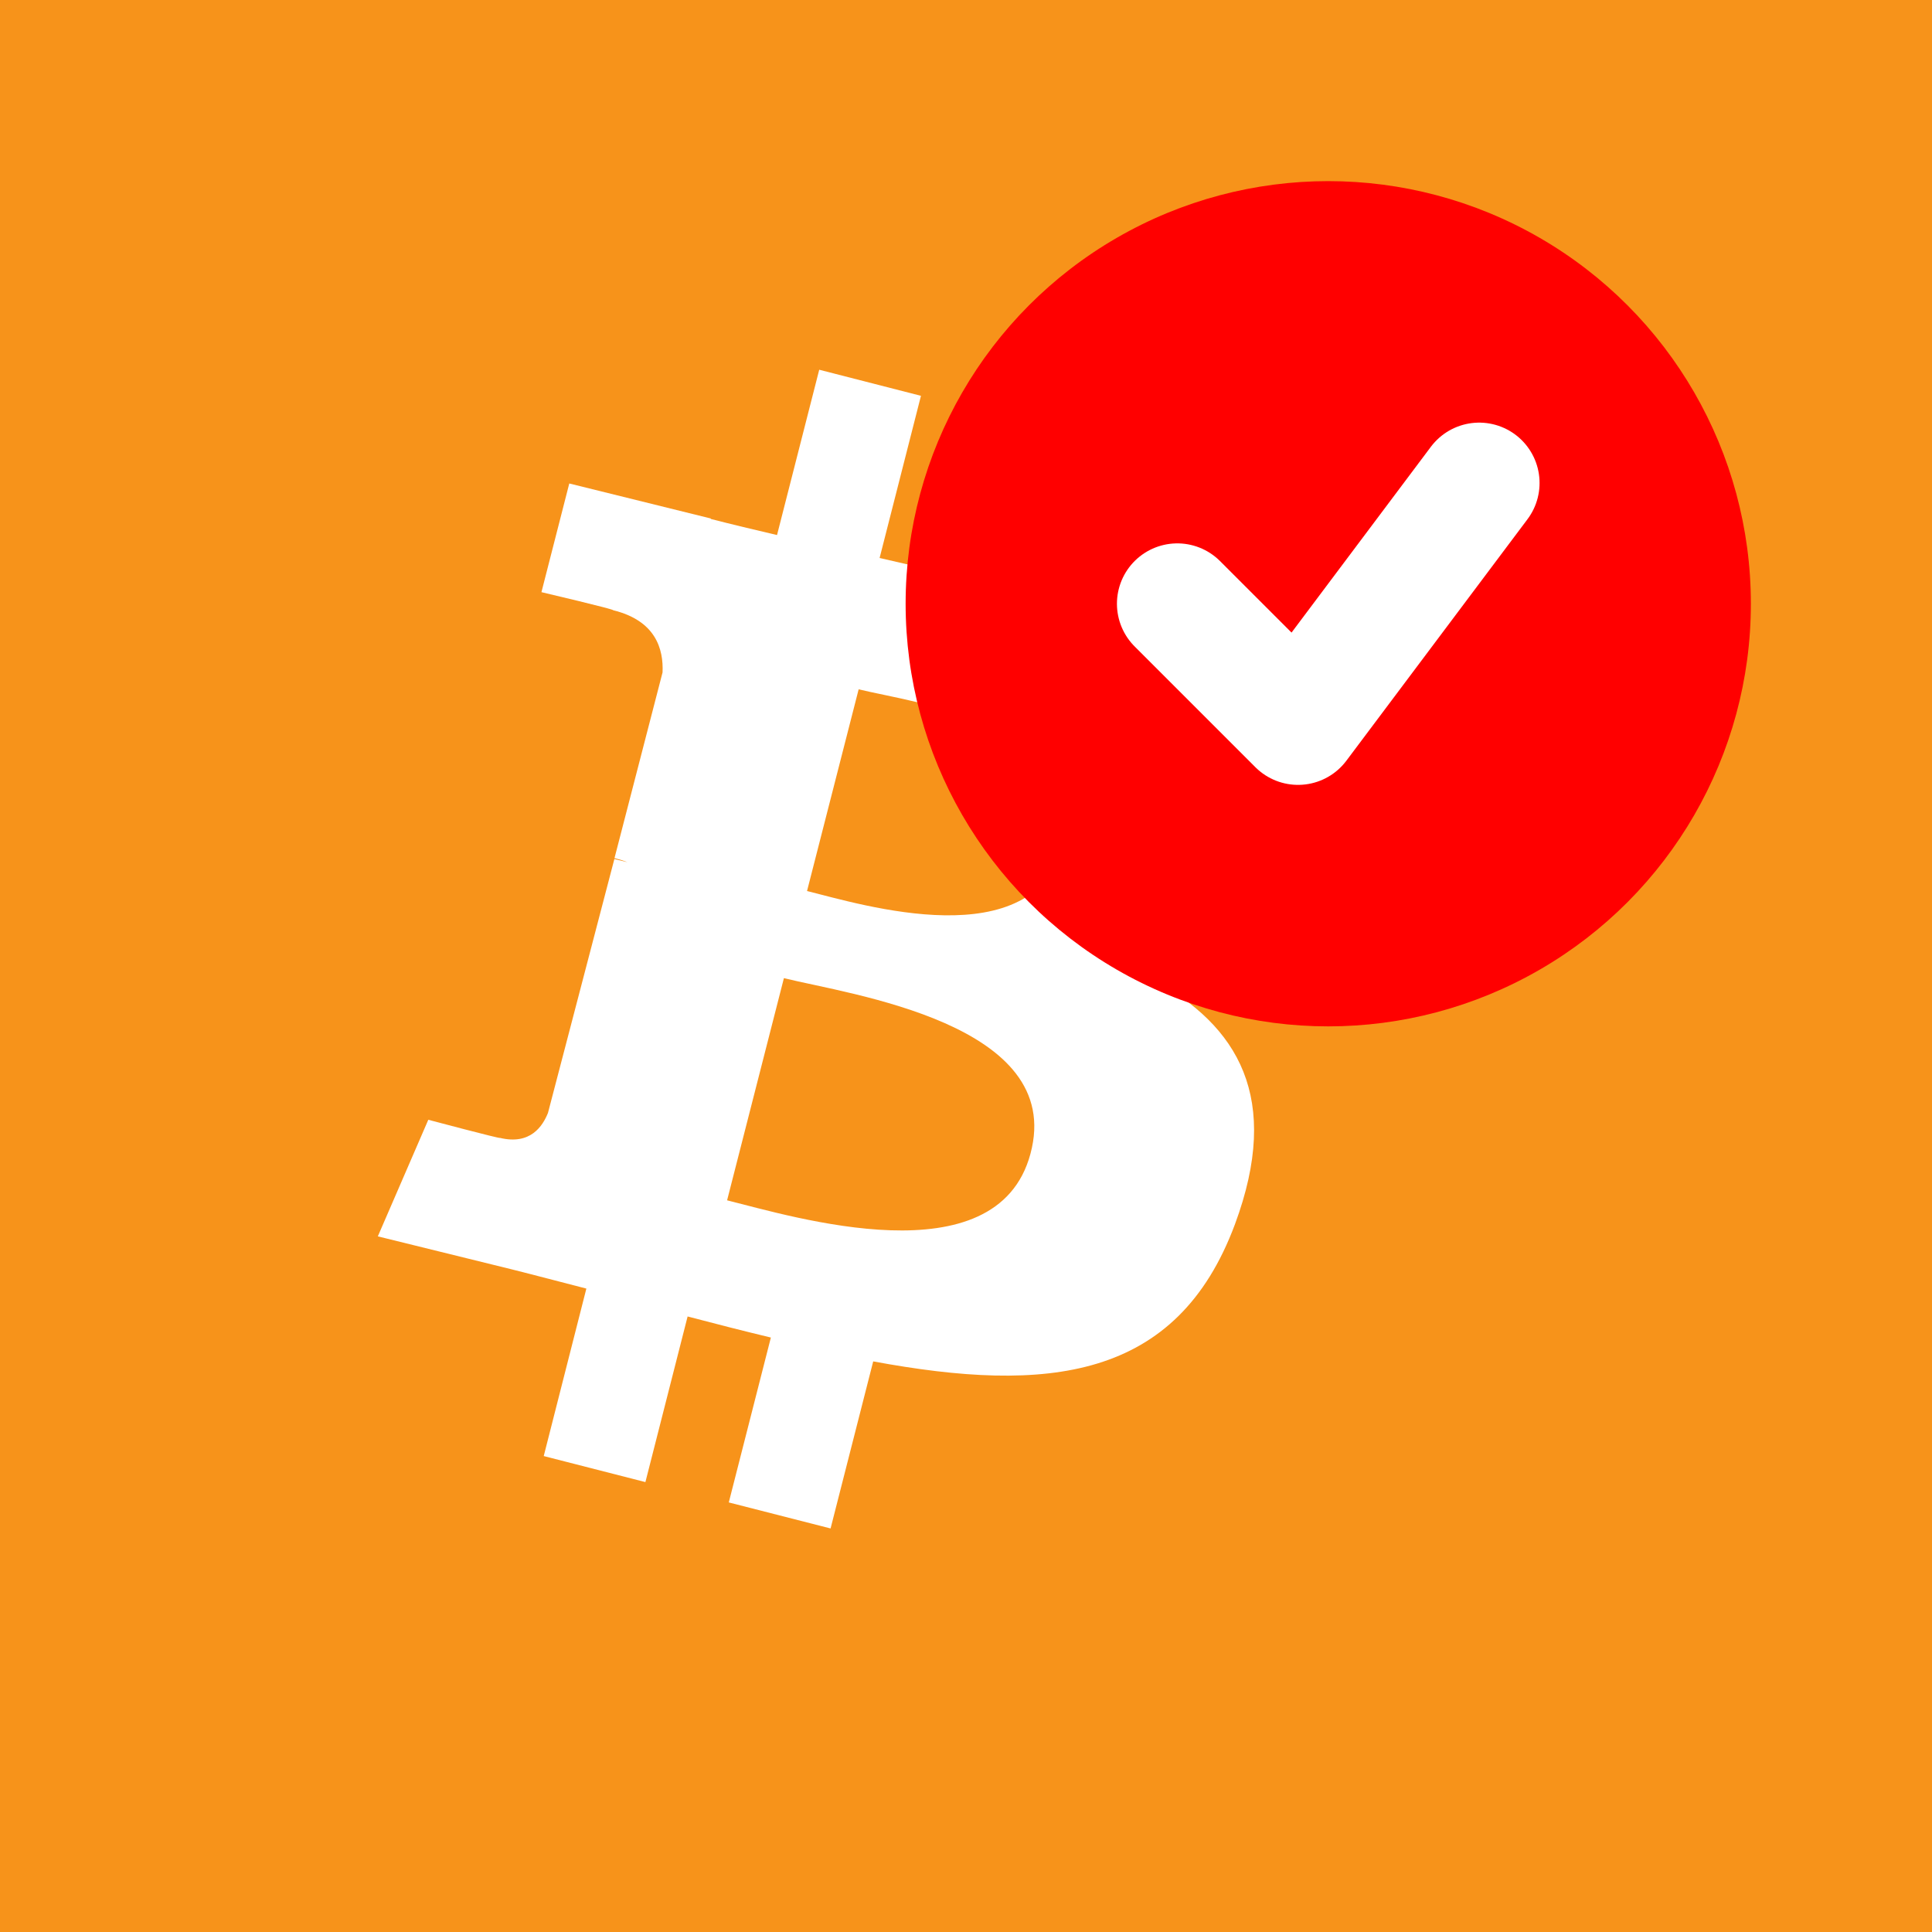 <svg width="32" height="32" viewBox="0 0 32 32" fill="none" xmlns="http://www.w3.org/2000/svg">
<rect width="32" height="32" fill="#F7931A"/>
<path d="M21.137 14.006C21.412 11.938 19.818 10.814 17.624 10.074L18.322 7.335L16.637 6.904L15.957 9.568C15.501 9.455 15.033 9.348 14.569 9.242L15.254 6.556L13.569 6.124L12.87 8.862C12.495 8.774 12.128 8.687 11.771 8.595L11.774 8.588L9.429 8.008L8.968 9.808C8.968 9.808 10.179 10.092 10.155 10.107C10.865 10.281 10.991 10.755 10.974 11.137L10.178 14.213C10.237 14.227 10.312 14.249 10.392 14.281L10.176 14.228L9.076 18.434C8.989 18.65 8.787 18.969 8.281 18.847C8.297 18.867 7.094 18.547 7.094 18.547L6.258 20.478L8.474 21.024C8.895 21.129 9.307 21.24 9.712 21.343L9.006 24.117L10.69 24.548L11.389 21.805C11.862 21.93 12.32 22.046 12.768 22.154L12.071 24.885L13.757 25.316L14.463 22.549C17.337 23.081 19.493 22.869 20.456 20.274C21.226 18.193 20.519 16.987 19.069 16.211C20.115 15.982 20.93 15.303 21.137 14.006ZM17.067 19.112C16.507 21.193 13.126 20.149 12.043 19.881L12.984 16.201C14.067 16.471 17.653 16.951 17.067 19.112ZM17.628 13.978C17.118 15.867 14.27 14.982 13.367 14.758L14.222 11.417C15.124 11.64 18.16 12.014 17.628 13.978Z" fill="white"/>
<circle cx="22" cy="10" r="7" fill="#FF0000"/>
<path d="M19.5 10L21.5 12L24.5 8" stroke="white" stroke-width="2" stroke-linecap="round" stroke-linejoin="round"/>
</svg>